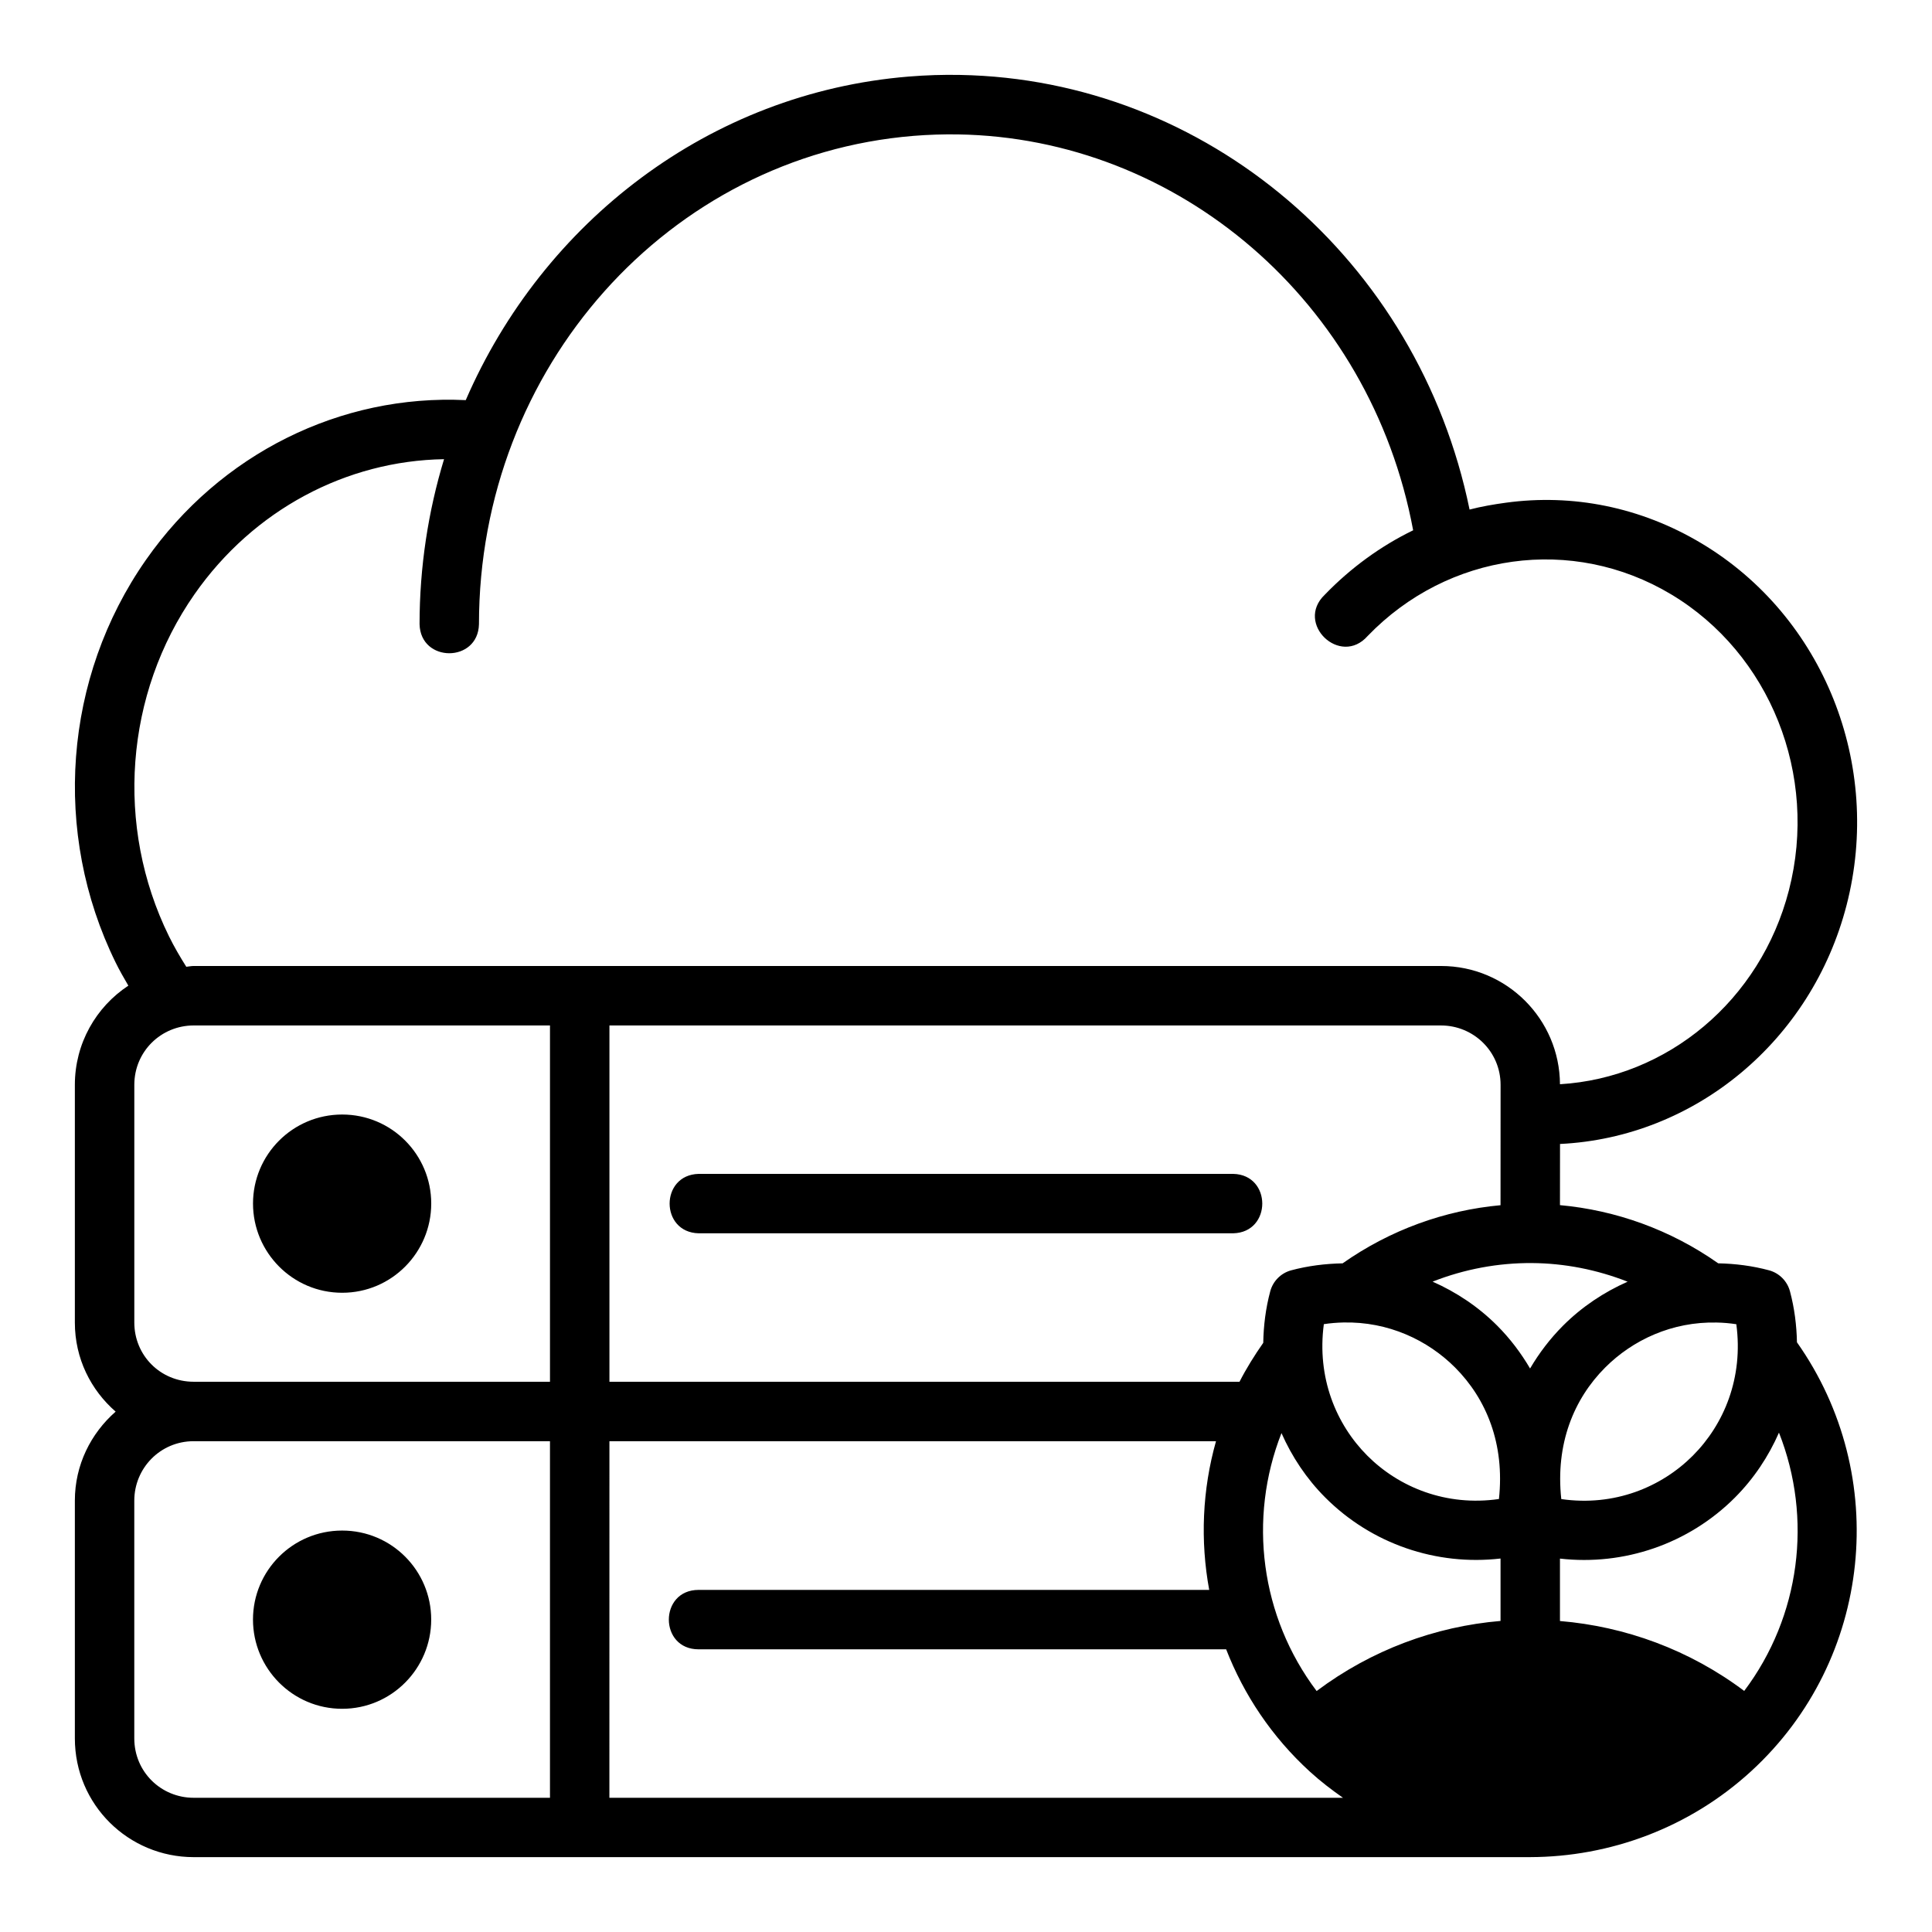 <?xml version="1.0" encoding="UTF-8"?>
<!-- Uploaded to: SVG Find, www.svgrepo.com, Generator: SVG Find Mixer Tools -->
<svg fill="#000000" width="800px" height="800px" version="1.1" viewBox="144 144 512 512" xmlns="http://www.w3.org/2000/svg">
 <path d="m608.14 613.33c32.121-29.512 37.016-78.266 12.07-113.61-0.09-4.504-0.656-9.023-1.844-13.484-0.719-2.711-2.816-4.836-5.519-5.582-4.461-1.203-8.988-1.77-13.5-1.859-12.672-8.918-27.156-14.078-41.941-15.422l0.016-16.207c35.832-1.727 66.664-27.367 75.934-63.27 9.605-37.184-6.051-76.5-38.406-95.879-16.18-9.691-34.242-13.199-51.875-10.793-3.168 0.43-6.523 1.004-9.625 1.816-13.594-66.266-69.82-114-135-115.18-4.504-0.09-9.043 0.059-13.621 0.43-52.859 4.316-96.953 38.582-117.4 85.75-33.199-1.594-65.086 14.203-84.758 42.344-21.816 31.203-24.887 72.328-8.055 106.63 1.035 2.129 2.215 4.164 3.398 6.195-8.57 5.644-14.176 15.32-14.176 26.293v62.992c0 9.543 4.242 17.879 10.809 23.602-6.562 5.758-10.809 14.113-10.809 23.586v62.992c0 17.586 14.195 31.488 31.504 31.488l354.21-0.004c20.988-0.059 42.094-7.672 58.594-22.832zm-89.633-328.8c-8.52 4.133-16.543 9.934-23.445 17.098-7.938 7.59 4.121 19.164 11.379 10.918 21.27-22.066 54.227-26.734 80.422-11.039 26.199 15.691 39.105 47.871 31.211 78.445-7.559 29.262-32.262 49.684-60.668 51.383-0.09-17.23-14.098-31.336-31.504-31.336h-330.57c-0.676 0-1.305 0.148-1.965 0.207-1.645-2.606-3.211-5.281-4.598-8.102-14.32-29.133-11.688-64.215 6.797-90.652 15.641-22.371 40.215-35.348 66.109-35.762-4.191 13.793-6.488 28.582-6.488 43.727 0.238 10.266 15.516 10.266 15.742 0 0-67.973 50.246-124.11 115.17-129.41 3.945-0.32 7.871-0.445 11.762-0.387 58.34 0.922 109.32 44.203 120.64 104.92zm-323.17 131.23h94.414v94.418h-94.414c-8.859 0-15.742-7.008-15.742-15.684v-62.992c0-8.859 7.102-15.746 15.742-15.746zm110.17 0h220.39c8.582 0 15.777 6.887 15.773 15.746l-0.016 31.887c-14.742 1.344-29.18 6.5-41.848 15.406-4.566 0.09-9.152 0.645-13.668 1.859-2.703 0.742-4.805 2.871-5.519 5.582-1.203 4.508-1.766 9.074-1.844 13.621-2.332 3.34-4.477 6.769-6.289 10.316h-166.98zm-70.828 23.602c-13.133 0-23.629 10.637-23.629 23.586 0 12.949 10.496 23.648 23.629 23.648 13.133 0 23.602-10.699 23.602-23.648 0-12.949-10.465-23.586-23.602-23.586zm94.477 15.73c-10.266 0.238-10.266 15.516 0 15.746h141.66c10.266-0.238 10.266-15.516 0-15.746zm220.84 23.633c8.609 0.059 17.195 1.742 25.336 4.938-6.273 2.781-12.113 6.648-17.113 11.656-3.43 3.438-6.336 7.262-8.734 11.348-2.398-4.086-5.289-7.926-8.719-11.363-5-5.008-10.836-8.879-17.113-11.656 8.461-3.328 17.395-4.984 26.336-4.922zm-20.387 27.676c8.312 8.328 13.207 20.27 11.625 34.855-14.055 2.023-26.555-3.152-34.871-11.484-8.312-8.328-13.418-20.699-11.531-34.855 1.75-0.27 3.484-0.406 5.18-0.445 11.871-0.27 22.32 4.644 29.598 11.93zm74.535-11.469c1.891 14.156-3.219 26.512-11.531 34.84-8.316 8.332-20.801 13.527-34.855 11.5-1.582-14.59 3.309-26.527 11.625-34.855 7.273-7.289 17.723-12.211 29.598-11.93 1.695 0.031 3.418 0.18 5.164 0.445zm11.301 28.734c8.969 22.703 5.656 48.699-9.211 68.449-14.547-10.922-31.535-17.086-48.828-18.527v-16.543c16.965 1.941 34.105-3.887 46.371-16.176 5.019-5.031 8.898-10.895 11.668-17.203zm-131.84 0.117c2.766 6.262 6.621 12.086 11.609 17.082 12.285 12.309 29.457 18.125 46.445 16.16v16.543c-17.285 1.449-34.219 7.68-48.738 18.574-14.867-19.711-18.23-45.66-9.316-68.359zm-288.27 2.152h94.414v94.496h-94.418c-8.672 0-15.742-6.887-15.742-15.746v-62.992c0-8.613 6.887-15.762 15.742-15.762zm110.17 0h160.75c-3.644 12.891-4.195 26.398-1.801 39.406h-135.33c-10.5 0-10.5 15.746 0 15.746h139.82c4.684 12.039 12.09 23.195 22.199 32.426 2.789 2.547 5.746 4.805 8.762 6.918h-194.41zm-70.832 23.68c-13.133 0-23.629 10.637-23.629 23.586 0 12.949 10.496 23.648 23.629 23.648 13.133 0 23.602-10.699 23.602-23.648 0-12.949-10.465-23.586-23.602-23.586z"/>
</svg>